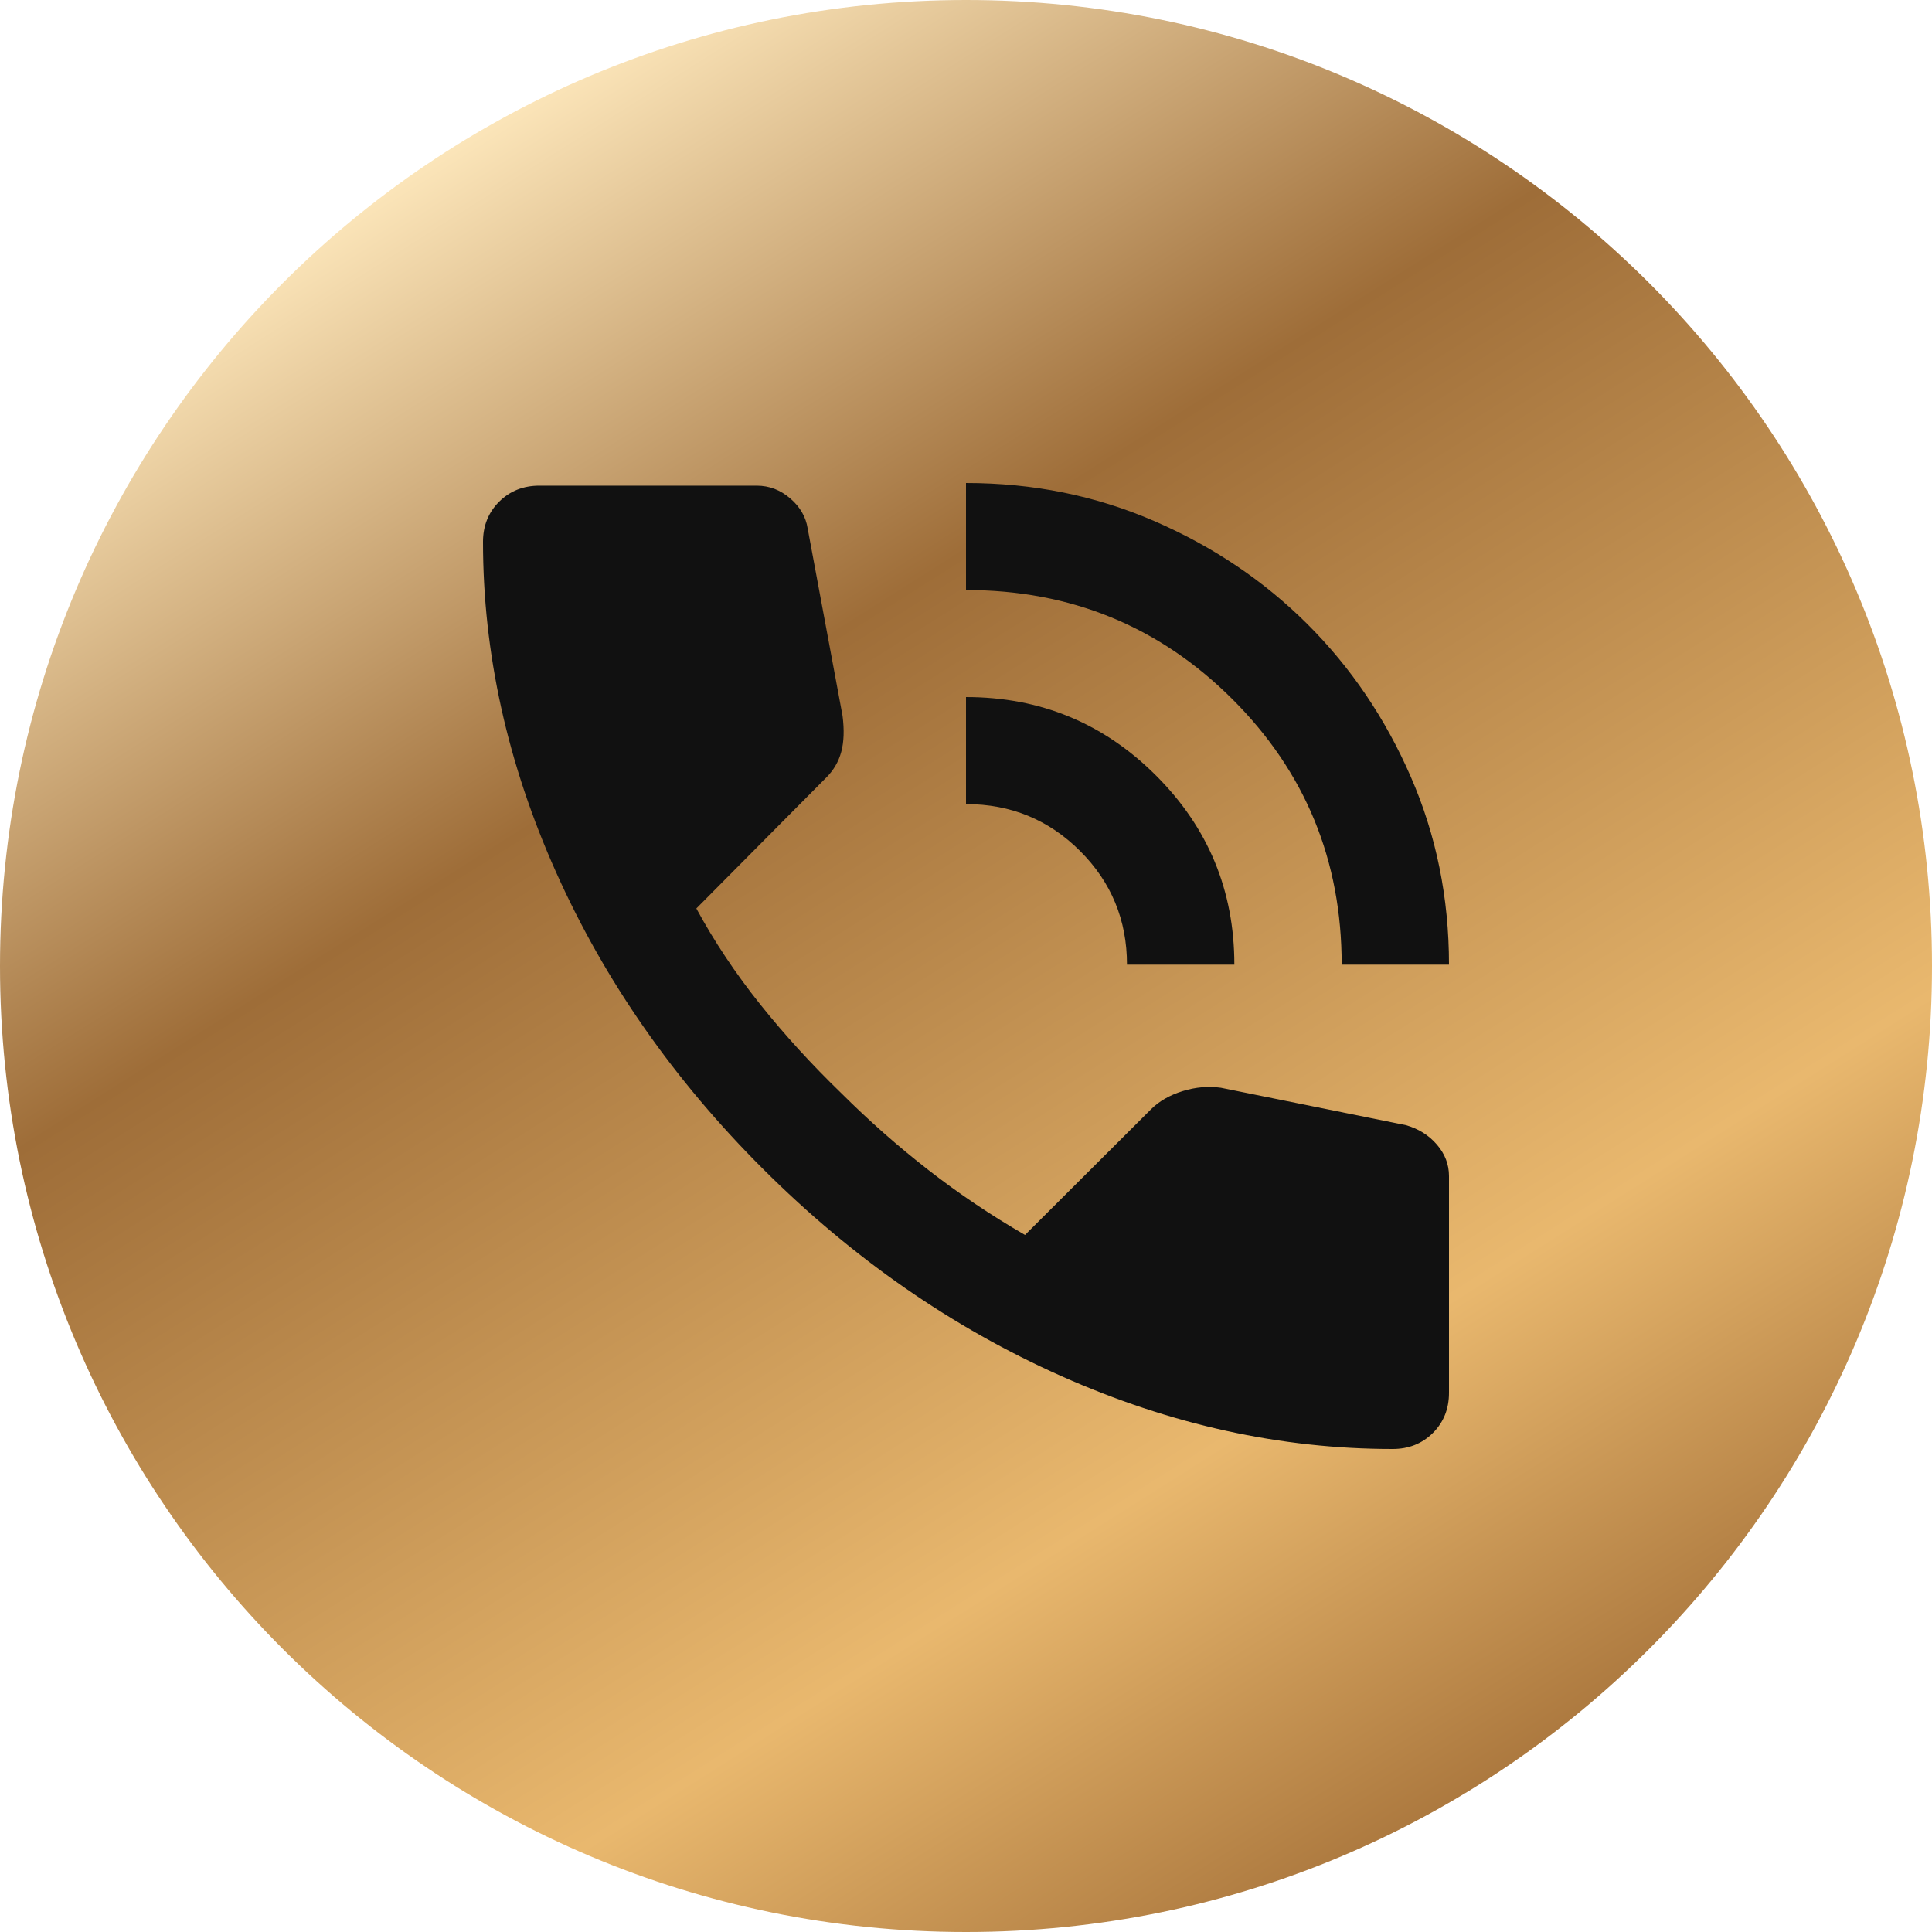 <svg width="40" height="40" viewBox="0 0 40 40" fill="none" xmlns="http://www.w3.org/2000/svg">
<g clip-path="url(#clip0_625_153)">
<path d="M40 20C40 8.954 31.046 0 20 0C8.954 0 0 8.954 0 20C0 31.046 8.954 40 20 40C31.046 40 40 31.046 40 20Z" fill="url(#paint0_linear_625_153)"/>
<path d="M27.778 19.972C27.778 17.812 27.023 15.979 25.514 14.474C24.005 12.969 22.167 12.216 20 12.216V10C21.389 10 22.69 10.263 23.903 10.79C25.116 11.316 26.171 12.027 27.069 12.922C27.968 13.818 28.681 14.871 29.208 16.08C29.736 17.29 30 18.587 30 19.972H27.778ZM23.333 19.972C23.333 19.049 23.009 18.264 22.361 17.618C21.713 16.971 20.926 16.648 20 16.648V14.432C21.537 14.432 22.847 14.972 23.931 16.053C25.014 17.133 25.556 18.439 25.556 19.972H23.333ZM28.833 30C26.518 30 24.232 29.497 21.972 28.49C19.713 27.484 17.657 26.057 15.806 24.21C13.954 22.364 12.523 20.314 11.514 18.061C10.505 15.808 10 13.527 10 11.219C10 10.886 10.111 10.609 10.333 10.388C10.556 10.166 10.833 10.055 11.167 10.055H15.667C15.926 10.055 16.157 10.143 16.361 10.319C16.565 10.494 16.685 10.702 16.722 10.942L17.444 14.82C17.482 15.115 17.472 15.365 17.417 15.568C17.361 15.771 17.259 15.946 17.111 16.094L14.417 18.809C14.787 19.492 15.227 20.152 15.736 20.79C16.245 21.427 16.806 22.041 17.417 22.632C17.991 23.204 18.593 23.735 19.222 24.224C19.852 24.714 20.518 25.162 21.222 25.568L23.833 22.964C24 22.798 24.218 22.673 24.486 22.59C24.755 22.507 25.018 22.484 25.278 22.521L29.111 23.296C29.37 23.37 29.583 23.504 29.75 23.698C29.917 23.892 30 24.109 30 24.349V28.837C30 29.169 29.889 29.446 29.667 29.668C29.444 29.889 29.167 30 28.833 30Z" fill="#111111"/>
</g>
<defs>
<linearGradient id="paint0_linear_625_153" x1="9.286" y1="2.857" x2="31.99" y2="38.741" gradientUnits="userSpaceOnUse">
<stop stop-color="#FDE7BB"/>
<stop offset="0.305" stop-color="#9E6D38"/>
<stop offset="0.74" stop-color="#E9B86E"/>
<stop offset="1" stop-color="#9D6933"/>
</linearGradient>
<clipPath id="clip0_625_153">
<rect width="40" height="40" fill="white"/>
</clipPath>
</defs>
</svg>
